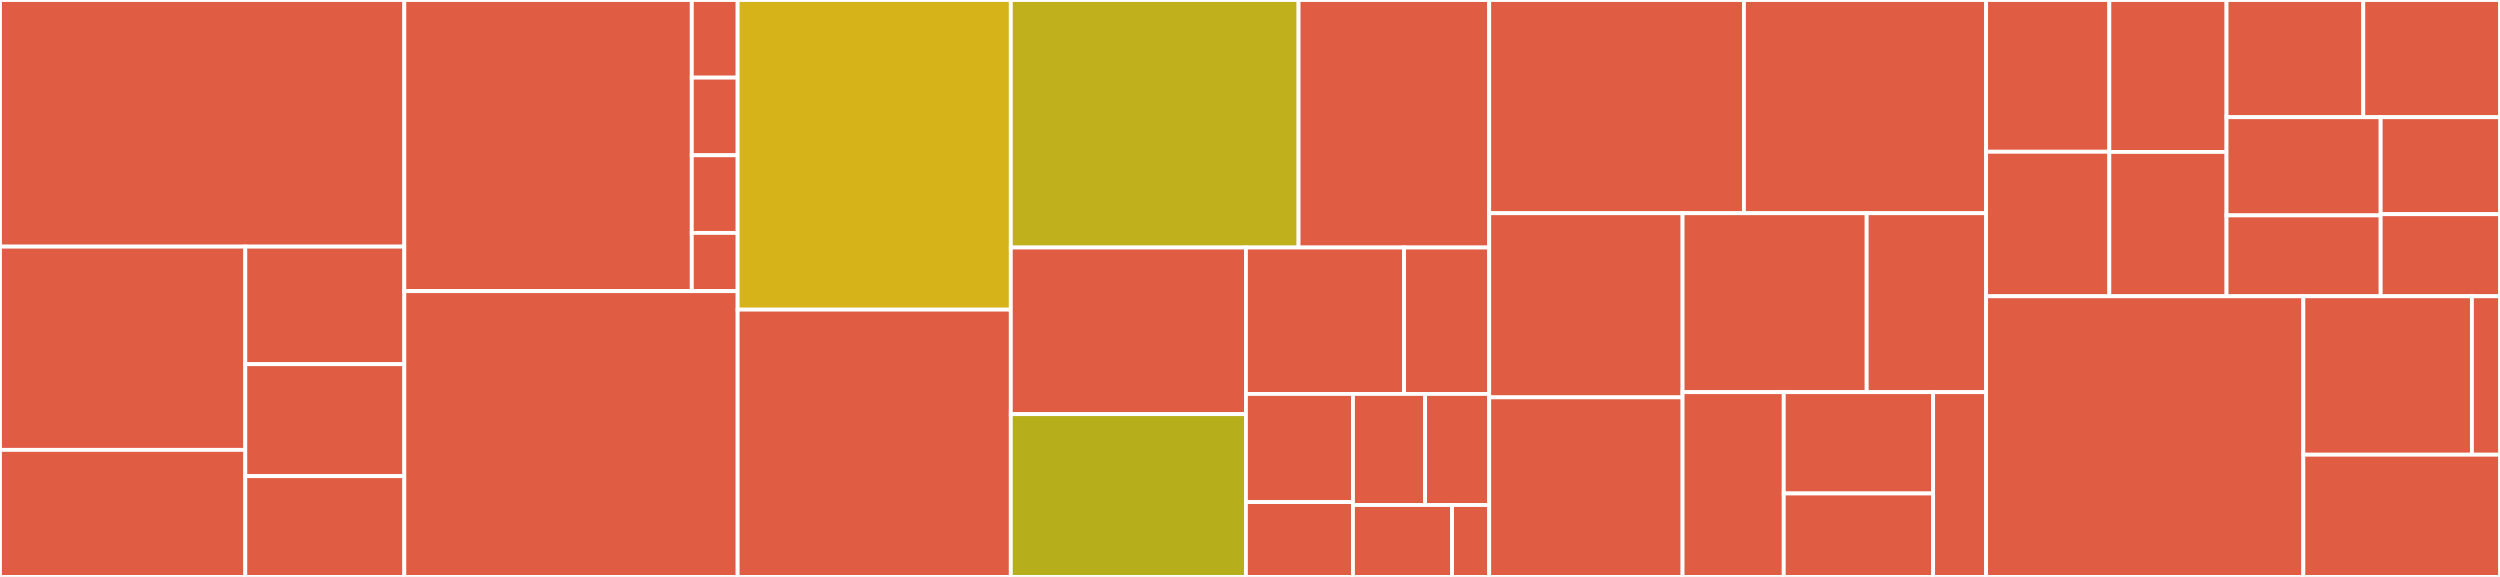 <svg baseProfile="full" width="650" height="150" viewBox="0 0 650 150" version="1.1"
xmlns="http://www.w3.org/2000/svg" xmlns:ev="http://www.w3.org/2001/xml-events"
xmlns:xlink="http://www.w3.org/1999/xlink">

<rect x="0" y="0" width="650" height="150" fill="#333333" stroke="none"/>

<style>rect.s{mask:url(#mask);}</style>
<defs>
  <pattern id="white" width="4" height="4" patternUnits="userSpaceOnUse" patternTransform="rotate(45)">
    <rect width="2" height="2" transform="translate(0,0)" fill="white"></rect>
  </pattern>
  <mask id="mask">
    <rect x="0" y="0" width="100%" height="100%" fill="url(#white)"></rect>
  </mask>
</defs>

<rect x="0" y="0" width="105.123" height="64.122" fill="#e05d44" stroke="white" stroke-width="1" class=" tooltipped" data-content="wp-includes/components/class-wp-service-worker-navigation-routing-component.php"><title>wp-includes/components/class-wp-service-worker-navigation-routing-component.php</title></rect>
<rect x="0" y="64.122" width="63.775" height="52.848" fill="#e05d44" stroke="white" stroke-width="1" class=" tooltipped" data-content="wp-includes/components/class-wp-service-worker-caching-routes.php"><title>wp-includes/components/class-wp-service-worker-caching-routes.php</title></rect>
<rect x="0" y="116.97" width="63.775" height="33.03" fill="#e05d44" stroke="white" stroke-width="1" class=" tooltipped" data-content="wp-includes/components/class-wp-service-worker-configuration-component.php"><title>wp-includes/components/class-wp-service-worker-configuration-component.php</title></rect>
<rect x="63.775" y="64.122" width="41.349" height="30.567" fill="#e05d44" stroke="white" stroke-width="1" class=" tooltipped" data-content="wp-includes/components/class-wp-service-worker-precaching-routes-component.php"><title>wp-includes/components/class-wp-service-worker-precaching-routes-component.php</title></rect>
<rect x="63.775" y="94.689" width="41.349" height="29.111" fill="#e05d44" stroke="white" stroke-width="1" class=" tooltipped" data-content="wp-includes/components/class-wp-service-worker-caching-routes-component.php"><title>wp-includes/components/class-wp-service-worker-caching-routes-component.php</title></rect>
<rect x="63.775" y="123.8" width="41.349" height="26.2" fill="#e05d44" stroke="white" stroke-width="1" class=" tooltipped" data-content="wp-includes/components/class-wp-service-worker-precaching-routes.php"><title>wp-includes/components/class-wp-service-worker-precaching-routes.php</title></rect>
<rect x="105.123" y="0" width="74.74" height="75.694" fill="#e05d44" stroke="white" stroke-width="1" class=" tooltipped" data-content="wp-includes/theme-compat/header-error.php"><title>wp-includes/theme-compat/header-error.php</title></rect>
<rect x="179.864" y="0" width="11.927" height="20.185" fill="#e05d44" stroke="white" stroke-width="1" class=" tooltipped" data-content="wp-includes/theme-compat/500.php"><title>wp-includes/theme-compat/500.php</title></rect>
<rect x="179.864" y="20.185" width="11.927" height="20.185" fill="#e05d44" stroke="white" stroke-width="1" class=" tooltipped" data-content="wp-includes/theme-compat/error.php"><title>wp-includes/theme-compat/error.php</title></rect>
<rect x="179.864" y="40.37" width="11.927" height="20.185" fill="#e05d44" stroke="white" stroke-width="1" class=" tooltipped" data-content="wp-includes/theme-compat/offline.php"><title>wp-includes/theme-compat/offline.php</title></rect>
<rect x="179.864" y="60.556" width="11.927" height="15.139" fill="#e05d44" stroke="white" stroke-width="1" class=" tooltipped" data-content="wp-includes/theme-compat/footer-error.php"><title>wp-includes/theme-compat/footer-error.php</title></rect>
<rect x="105.123" y="75.694" width="86.667" height="74.306" fill="#e05d44" stroke="white" stroke-width="1" class=" tooltipped" data-content="wp-includes/class-wp-web-app-manifest.php"><title>wp-includes/class-wp-web-app-manifest.php</title></rect>
<rect x="191.79" y="0" width="71.019" height="80.508" fill="#d6b318" stroke="white" stroke-width="1" class=" tooltipped" data-content="wp-includes/class-wp-https-ui.php"><title>wp-includes/class-wp-https-ui.php</title></rect>
<rect x="191.79" y="80.508" width="71.019" height="69.492" fill="#e05d44" stroke="white" stroke-width="1" class=" tooltipped" data-content="wp-includes/class-wp-service-worker-scripts.php"><title>wp-includes/class-wp-service-worker-scripts.php</title></rect>
<rect x="262.809" y="0" width="74.817" height="64.355" fill="#c0b01b" stroke="white" stroke-width="1" class=" tooltipped" data-content="wp-includes/class-wp-https-detection.php"><title>wp-includes/class-wp-https-detection.php</title></rect>
<rect x="337.625" y="0" width="49.566" height="64.355" fill="#e05d44" stroke="white" stroke-width="1" class=" tooltipped" data-content="wp-includes/service-workers.php"><title>wp-includes/service-workers.php</title></rect>
<rect x="262.809" y="64.355" width="61.137" height="43.315" fill="#e05d44" stroke="white" stroke-width="1" class=" tooltipped" data-content="wp-includes/template.php"><title>wp-includes/template.php</title></rect>
<rect x="262.809" y="107.67" width="61.137" height="42.33" fill="#b7ae1c" stroke="white" stroke-width="1" class=" tooltipped" data-content="wp-includes/class-wp-service-workers.php"><title>wp-includes/class-wp-service-workers.php</title></rect>
<rect x="323.946" y="64.355" width="41.11" height="38.065" fill="#e05d44" stroke="white" stroke-width="1" class=" tooltipped" data-content="wp-includes/general-template.php"><title>wp-includes/general-template.php</title></rect>
<rect x="365.055" y="64.355" width="22.136" height="38.065" fill="#e05d44" stroke="white" stroke-width="1" class=" tooltipped" data-content="wp-includes/class-wp.php"><title>wp-includes/class-wp.php</title></rect>
<rect x="323.946" y="102.419" width="27.828" height="28.116" fill="#e05d44" stroke="white" stroke-width="1" class=" tooltipped" data-content="wp-includes/class-wp-query.php"><title>wp-includes/class-wp-query.php</title></rect>
<rect x="323.946" y="130.535" width="27.828" height="19.465" fill="#e05d44" stroke="white" stroke-width="1" class=" tooltipped" data-content="wp-includes/default-filters.php"><title>wp-includes/default-filters.php</title></rect>
<rect x="351.774" y="102.419" width="18.75" height="28.888" fill="#e05d44" stroke="white" stroke-width="1" class=" tooltipped" data-content="wp-includes/template-loader.php"><title>wp-includes/template-loader.php</title></rect>
<rect x="370.524" y="102.419" width="16.667" height="28.888" fill="#e05d44" stroke="white" stroke-width="1" class=" tooltipped" data-content="wp-includes/query.php"><title>wp-includes/query.php</title></rect>
<rect x="351.774" y="131.308" width="25.758" height="18.692" fill="#e05d44" stroke="white" stroke-width="1" class=" tooltipped" data-content="wp-includes/post-template.php"><title>wp-includes/post-template.php</title></rect>
<rect x="377.532" y="131.308" width="9.659" height="18.692" fill="#e05d44" stroke="white" stroke-width="1" class=" tooltipped" data-content="wp-includes/deprecated.php"><title>wp-includes/deprecated.php</title></rect>
<rect x="387.191" y="0" width="66.227" height="55.435" fill="#e05d44" stroke="white" stroke-width="1" class=" tooltipped" data-content="integrations/class-wp-service-worker-admin-assets-integration.php"><title>integrations/class-wp-service-worker-admin-assets-integration.php</title></rect>
<rect x="453.419" y="0" width="62.97" height="55.435" fill="#e05d44" stroke="white" stroke-width="1" class=" tooltipped" data-content="integrations/functions.php"><title>integrations/functions.php</title></rect>
<rect x="387.191" y="55.435" width="50.279" height="47.881" fill="#e05d44" stroke="white" stroke-width="1" class=" tooltipped" data-content="integrations/class-wp-service-worker-scripts-integration.php"><title>integrations/class-wp-service-worker-scripts-integration.php</title></rect>
<rect x="387.191" y="103.316" width="50.279" height="46.684" fill="#e05d44" stroke="white" stroke-width="1" class=" tooltipped" data-content="integrations/class-wp-service-worker-styles-integration.php"><title>integrations/class-wp-service-worker-styles-integration.php</title></rect>
<rect x="437.47" y="55.435" width="47.869" height="46.52" fill="#e05d44" stroke="white" stroke-width="1" class=" tooltipped" data-content="integrations/class-wp-service-worker-custom-header-integration.php"><title>integrations/class-wp-service-worker-custom-header-integration.php</title></rect>
<rect x="485.339" y="55.435" width="31.05" height="46.52" fill="#e05d44" stroke="white" stroke-width="1" class=" tooltipped" data-content="integrations/class-wp-service-worker-fonts-integration.php"><title>integrations/class-wp-service-worker-fonts-integration.php</title></rect>
<rect x="437.47" y="101.955" width="26.306" height="48.045" fill="#e05d44" stroke="white" stroke-width="1" class=" tooltipped" data-content="integrations/class-wp-service-worker-base-integration.php"><title>integrations/class-wp-service-worker-base-integration.php</title></rect>
<rect x="463.776" y="101.955" width="38.833" height="26.347" fill="#e05d44" stroke="white" stroke-width="1" class=" tooltipped" data-content="integrations/class-wp-service-worker-site-icon-integration.php"><title>integrations/class-wp-service-worker-site-icon-integration.php</title></rect>
<rect x="463.776" y="128.302" width="38.833" height="21.698" fill="#e05d44" stroke="white" stroke-width="1" class=" tooltipped" data-content="integrations/class-wp-service-worker-custom-logo-integration.php"><title>integrations/class-wp-service-worker-custom-logo-integration.php</title></rect>
<rect x="502.609" y="101.955" width="13.779" height="48.045" fill="#e05d44" stroke="white" stroke-width="1" class=" tooltipped" data-content="integrations/class-wp-service-worker-custom-background-integration.php"><title>integrations/class-wp-service-worker-custom-background-integration.php</title></rect>
<rect x="516.389" y="0" width="32.035" height="39.453" fill="#e05d44" stroke="white" stroke-width="1" class=" tooltipped" data-content="bundled-theme-support/twentytwenty/offline.php"><title>bundled-theme-support/twentytwenty/offline.php</title></rect>
<rect x="516.389" y="39.453" width="32.035" height="37.574" fill="#e05d44" stroke="white" stroke-width="1" class=" tooltipped" data-content="bundled-theme-support/twentyfifteen/offline.php"><title>bundled-theme-support/twentyfifteen/offline.php</title></rect>
<rect x="548.424" y="0" width="30.473" height="39.501" fill="#e05d44" stroke="white" stroke-width="1" class=" tooltipped" data-content="bundled-theme-support/twentynineteen/offline.php"><title>bundled-theme-support/twentynineteen/offline.php</title></rect>
<rect x="548.424" y="39.501" width="30.473" height="37.526" fill="#e05d44" stroke="white" stroke-width="1" class=" tooltipped" data-content="bundled-theme-support/twentythirteen/offline.php"><title>bundled-theme-support/twentythirteen/offline.php</title></rect>
<rect x="578.897" y="0" width="35.551" height="30.472" fill="#e05d44" stroke="white" stroke-width="1" class=" tooltipped" data-content="bundled-theme-support/twentysixteen/offline.php"><title>bundled-theme-support/twentysixteen/offline.php</title></rect>
<rect x="614.449" y="0" width="35.551" height="30.472" fill="#e05d44" stroke="white" stroke-width="1" class=" tooltipped" data-content="bundled-theme-support/twentyfourteen/offline.php"><title>bundled-theme-support/twentyfourteen/offline.php</title></rect>
<rect x="578.897" y="30.472" width="40.076" height="25.53" fill="#e05d44" stroke="white" stroke-width="1" class=" tooltipped" data-content="bundled-theme-support/twentyseventeen/offline.php"><title>bundled-theme-support/twentyseventeen/offline.php</title></rect>
<rect x="578.897" y="56.002" width="40.076" height="21.025" fill="#e05d44" stroke="white" stroke-width="1" class=" tooltipped" data-content="bundled-theme-support/twentyeleven/offline.php"><title>bundled-theme-support/twentyeleven/offline.php</title></rect>
<rect x="618.973" y="30.472" width="31.027" height="25.217" fill="#e05d44" stroke="white" stroke-width="1" class=" tooltipped" data-content="bundled-theme-support/twentytwelve/offline.php"><title>bundled-theme-support/twentytwelve/offline.php</title></rect>
<rect x="618.973" y="55.689" width="31.027" height="21.338" fill="#e05d44" stroke="white" stroke-width="1" class=" tooltipped" data-content="bundled-theme-support/twentyten/offline.php"><title>bundled-theme-support/twentyten/offline.php</title></rect>
<rect x="516.389" y="77.027" width="82.476" height="72.973" fill="#e05d44" stroke="white" stroke-width="1" class=" tooltipped" data-content="pwa.php"><title>pwa.php</title></rect>
<rect x="598.865" y="77.027" width="43.83" height="41.194" fill="#e05d44" stroke="white" stroke-width="1" class=" tooltipped" data-content="wp-admin/error.php"><title>wp-admin/error.php</title></rect>
<rect x="642.695" y="77.027" width="7.305" height="41.194" fill="#e05d44" stroke="white" stroke-width="1" class=" tooltipped" data-content="wp-admin/admin.php"><title>wp-admin/admin.php</title></rect>
<rect x="598.865" y="118.221" width="51.135" height="31.779" fill="#e05d44" stroke="white" stroke-width="1" class=" tooltipped" data-content="bin/verify-version-consistency.php"><title>bin/verify-version-consistency.php</title></rect>
</svg>